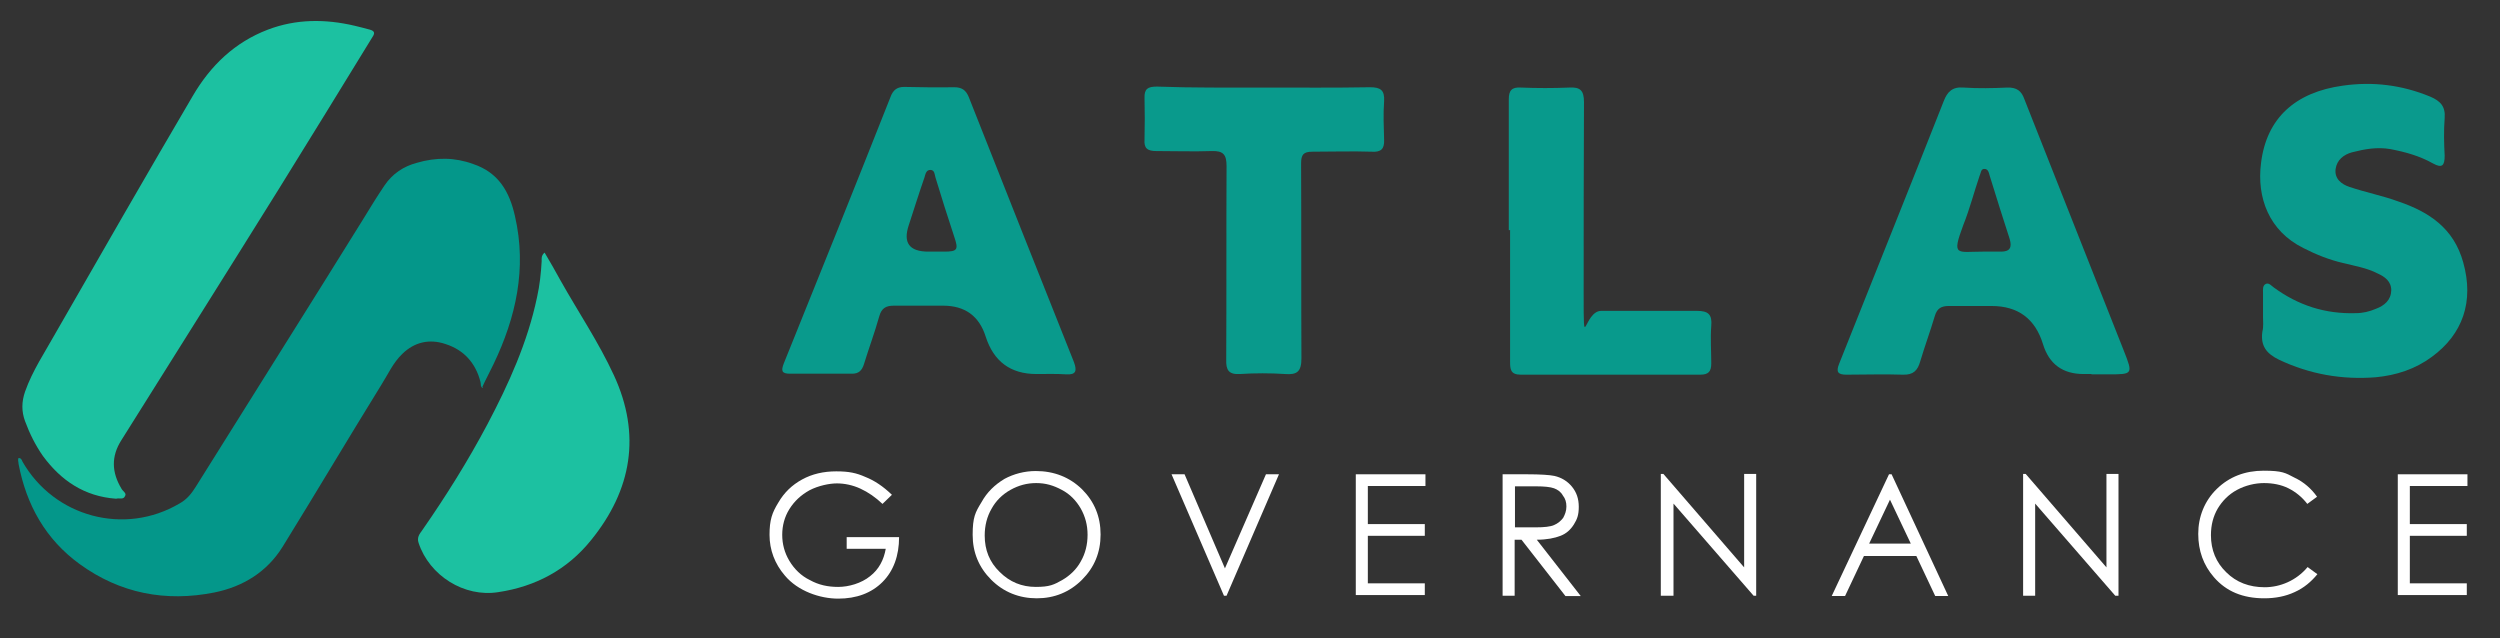 <?xml version="1.0" encoding="UTF-8"?>
<svg id="Camada_1" xmlns="http://www.w3.org/2000/svg" version="1.1" viewBox="0 0 768 196">
  <rect x="0" y="0" width="768" height="196" fill="#333333" stroke="none"/>
  <!-- Generator: Adobe Illustrator 30.0.0, SVG Export Plug-In . SVG Version: 2.1.1 Build 123)  -->
  <defs>
    <style>
      .st0 {
        fill: #0a9a8d;
      }

      .st1 {
        fill: #fff;
      }

      .st2 {
        fill: #1cc1a1;
      }

      .st3 {
        fill: #04978a;
      }

      .st4 {
        fill: #089a8c;
      }

      .st5 {
        fill: #099a8c;
      }
    </style>
  </defs>
  <g>
    <path class="st3" d="M148.2,119.2c-.7-.6-.4-1.2-.6-1.9-1.5-5.8-5.1-9.8-10.7-11.6-5-1.7-9.6-.6-13.3,3-2.9,2.8-4.4,6.3-6.5,9.6-10.2,16.5-20.1,33.2-30.3,49.7-4.8,7.7-12.1,12.2-20.9,14-15,3-29,.3-41.4-8.7-10.5-7.6-16.4-18.2-18.8-30.8,0-.6-.3-1.2,0-1.8.8,0,1,.6,1.2,1.1,9.8,17.1,31.4,22.8,48.2,12.9,2.2-1.2,3.7-3,5-5.1,17.1-27.4,34.3-54.6,51.3-82,2.2-3.6,4.4-7.2,6.7-10.6,2.5-3.7,5.9-5.9,10-7,5.9-1.7,11.6-1.7,17.3.4,7.7,2.6,11.1,8.4,12.8,16,3.7,16.1.3,31.1-6.6,45.5-1.1,2.3-2.3,4.5-3.4,6.9.3.3,0,.3-.1.4Z"/>
    <path class="st2" d="M35.6,153.2c-9.6-.7-16.8-5.5-22.4-13.1-2.3-3.3-4.1-6.9-5.5-10.7-1.1-3-1.1-5.9,0-9.1,2.3-6.5,6.1-12.1,9.5-18.2,13.9-24.2,27.9-48.6,42-72.6,5.5-9.4,12.9-16.5,23.1-20.4,8.7-3.3,17.6-3.3,26.6-1.2,1.7.4,3.2.8,4.7,1.2,1.4.4,1.7,1,.8,2.3-9.6,15.7-19.3,31.4-28.9,46.9-16,25.7-32.1,51.2-48.2,76.9-3.2,5-3,9.9,0,14.9.4.8,1.7,1.4,1.1,2.3-.5,1.2-1.7.5-2.7.8Z"/>
    <path class="st2" d="M167.3,77.6c1.7,2.9,3.3,5.6,4.8,8.4,5.5,9.8,11.8,19.1,16.5,29.3,8.4,18.2,5.5,35.2-7,50.6-7.3,9.1-17.1,14.3-28.5,16-10.5,1.7-21.2-5.1-24.5-15.1-.6-1.7.3-2.8,1.1-3.9,7.3-10.5,14-21.2,20-32.5,6.6-12.5,12.4-25.3,15.3-39.2.8-3.6,1.2-7.3,1.4-11,0-.6-.2-1.7.9-2.6Z"/>
    <path class="st5" d="M642.5,114.9h-2.4q-9.7,0-12.5-9.2-3.6-11.7-15.8-11.7c-4.4,0-8.8,0-13.1,0-2.3,0-3.6.7-4.3,3-1.4,4.7-3.1,9.3-4.5,14-.8,2.8-2.1,4.2-5.3,4.1-5.8-.2-11.7,0-17.4,0-2.7,0-3.2-.9-2.2-3.4,10.7-26.9,21.5-53.7,32.1-80.6,1.1-2.9,2.7-4.5,6.1-4.2,4.5.3,9,.2,13.4,0,2.9-.1,4.4,1,5.3,3.6,10.2,25.8,20.4,51.6,30.6,77.4,2.8,7.1,2.7,7.1-4.9,7.1h-5.1ZM609.2,77.3h5.5c2.8,0,3.4-1.3,2.7-3.8-2.1-6.5-4.1-12.8-6.1-19.3-.3-.9-.4-2.4-1.8-2.3-1,0-1,1.4-1.4,2.2-1.7,5-3,10.1-5,15.1-3.6,9.7-2,8.1,6.1,8.1Z"/>
    <path class="st5" d="M318.4,114.9q-11.9,0-15.6-11.5-3-9.5-13.1-9.5c-5,0-10,0-15.1,0-2.5,0-3.8.8-4.5,3.3-1.4,5-3.2,9.8-4.7,14.7-.6,1.9-1.6,2.9-3.6,2.9h-19.1c-2.6,0-2.8-.9-1.9-3.2,11-27.2,22-54.6,32.8-81.9.7-1.9,1.9-3,4.1-3,5.1.1,10.3.2,15.4.1,2.3,0,3.6.8,4.5,3,10.7,27.1,21.5,54.3,32.3,81.4,1,2.7.7,4-2.4,3.8-3-.2-6-.1-9.1-.1ZM285.2,77.3h4.8c4.2,0,4.5-.6,3.1-4.7-2-6-3.9-12.1-5.7-18-.3-.9-.2-2.4-1.6-2.4-1.3,0-1.5,1.3-1.8,2.3-1.7,4.9-3.2,9.7-4.8,14.6q-2.8,8.2,6,8.2Z"/>
    <path class="st0" d="M695.2,97.2v-7.2c0-1-.2-2.3.9-2.8.9-.4,1.7.6,2.4,1.1,7.5,5.5,15.8,8.2,25.2,7.9,2.2,0,4.2-.5,6.1-1.3,2.7-1,4.7-2.7,4.8-5.7,0-2.8-2-4.2-4.2-5.2-3.3-1.7-7-2.3-10.6-3.2-4.3-1-8.3-2.6-12.2-4.6-10.5-5.2-14.4-15.4-13-26.2,1.7-13.7,10.5-21.7,25.2-23.7,9.2-1.3,18.1-.2,26.8,3.4,3,1.3,4.7,2.9,4.4,6.6-.3,3.9-.2,7.7,0,11.5,0,3-.7,4-3.6,2.4-4.1-2.3-8.4-3.5-13.1-4.4-4.1-.7-7.9,0-11.8,1-2.5.7-4.6,2.3-5,5.1-.4,3,1.8,4.7,4.2,5.5,5,1.7,10.2,2.7,15.1,4.5,9.4,3.2,17,8.2,19.9,18.7,3.4,12.1-.2,22.1-9.6,29-5.1,3.8-11,5.7-17.3,6.3-10.3.8-20.2-.9-29.7-5.4-3.9-1.9-5.7-4.3-5.1-8.6.4-1.6.2-3.1.2-4.7h0Z"/>
    <path class="st5" d="M388.4,26.9c10.8,0,21.7.1,32.5-.1,3.2,0,4.5.9,4.3,4.3-.3,4-.1,7.9,0,11.9.1,2.7-.9,3.8-3.8,3.6-6-.2-12.2,0-18.2,0-2.8,0-3.5.9-3.5,3.6.1,20,0,39.9.1,59.9,0,4-1.3,5.1-5,4.8-4.6-.3-9.3-.3-13.9,0-3.5.2-4.3-1.3-4.2-4.4.1-19.8,0-39.7.1-59.5,0-3.5-1-4.7-4.5-4.6-5.6.2-11.4,0-17.1,0-2.8,0-3.8-.9-3.6-3.6.1-4.3.1-8.4,0-12.7-.1-2.8,1-3.5,3.8-3.5,11,.4,22,.3,33,.3Z"/>
    <path class="st4" d="M463.5,70.5V30.5c0-2.7.9-3.8,3.8-3.6,4.9.2,9.8.2,14.7,0,3.4-.2,4.6.8,4.6,4.5-.1,19.6-.1,39.1-.1,58.7s0,5.4,5.4,5.4c9.8,0,19.6,0,29.4,0,3.5,0,4.7,1.1,4.4,4.6-.3,3.9,0,7.7,0,11.5,0,2.5-.8,3.5-3.4,3.5-18.3,0-36.8,0-55.1,0-3.2,0-3.3-1.7-3.3-4v-40.4q-.3,0-.4,0Z"/>
  </g>
  <g>
    <path class="st1" d="M274,152l-2.9,2.8c-2.1-2-4.4-3.6-6.8-4.7-2.4-1.1-4.9-1.6-7.2-1.6s-5.7.7-8.4,2.1c-2.7,1.5-4.7,3.4-6.2,5.8-1.5,2.4-2.2,5.1-2.2,7.9s.7,5.5,2.2,8,3.6,4.6,6.3,5.9c2.7,1.5,5.5,2.1,8.7,2.1s7.1-1.1,9.8-3.3c2.7-2.1,4.2-5,4.8-8.4h-12v-3.6h16.1c0,5.7-1.7,10.4-5.1,13.8s-8,5.1-13.6,5.1-12.4-2.3-16.4-7.1c-3.1-3.6-4.7-7.9-4.7-12.5s.8-6.8,2.7-9.9c1.8-3.1,4.2-5.4,7.3-7.1,3.1-1.7,6.6-2.5,10.5-2.5s6.2.5,8.9,1.7c2.8,1.1,5.5,2.9,8.2,5.5Z"/>
    <path class="st1" d="M318.2,144.7c5.6,0,10.4,1.9,14.2,5.6,3.8,3.8,5.7,8.4,5.7,13.9s-1.9,10.1-5.7,13.9c-3.8,3.8-8.5,5.7-13.9,5.7s-10.2-1.9-14-5.7-5.7-8.4-5.7-13.8.8-6.9,2.7-10c1.7-3.1,4.1-5.4,7.1-7.2,2.8-1.5,6.1-2.4,9.6-2.4ZM318.3,148.4c-2.8,0-5.4.7-7.9,2.1s-4.5,3.4-5.8,5.8c-1.4,2.4-2.1,5.2-2.1,8.2,0,4.5,1.5,8.2,4.6,11.2,3.1,3.1,6.8,4.6,11.1,4.6s5.6-.7,8.1-2.1c2.4-1.4,4.4-3.3,5.7-5.7,1.4-2.4,2.1-5.2,2.1-8.2s-.7-5.6-2.1-8.1c-1.4-2.4-3.3-4.4-5.8-5.7-2.6-1.4-5-2.1-7.9-2.1Z"/>
    <path class="st1" d="M359.9,145.7h4l12.4,28.9,12.6-28.9h4l-16.1,37.3h-.8l-16.1-37.3Z"/>
    <path class="st1" d="M416.5,145.7h21.4v3.6h-17.7v11.7h17.5v3.6h-17.5v14.6h17.5v3.6h-21.2v-37.1h0Z"/>
    <path class="st1" d="M461.7,145.7h7.4c4.1,0,7,.2,8.4.5,2.2.5,4,1.6,5.4,3.3s2.1,3.7,2.1,6.2-.5,3.8-1.5,5.4c-1,1.6-2.3,2.8-4.1,3.5s-4.2,1.2-7.3,1.2l13.5,17.3h-4.7l-13.5-17.3h-2.1v17.2h-3.7v-37.3h.1ZM465.4,149.3v12.7h6.5c2.4,0,4.4-.2,5.5-.7,1.2-.5,2.1-1.3,2.8-2.2.6-1.1,1-2.2,1-3.5s-.3-2.4-1.1-3.4c-.6-1.1-1.6-1.8-2.7-2.2s-3-.6-5.5-.6h-6.5Z"/>
    <path class="st1" d="M510.2,183v-37.4h.8l24.8,28.7v-28.7h3.7v37.4h-.8l-24.6-28.3v28.3h-3.9Z"/>
    <path class="st1" d="M581.1,145.7l17.4,37.4h-4l-5.8-12.3h-16.1l-5.8,12.3h-4.1l17.6-37.4h.8ZM580.6,153.5l-6.4,13.5h12.8l-6.4-13.5Z"/>
    <path class="st1" d="M621.5,183v-37.4h.8l24.8,28.7v-28.7h3.7v37.4h-1l-24.6-28.3v28.3h-3.7Z"/>
    <path class="st1" d="M711.8,152.6l-3,2.2c-1.6-2.1-3.6-3.7-5.8-4.8s-4.8-1.6-7.5-1.6-5.7.7-8.3,2.1-4.5,3.4-5.9,5.7c-1.4,2.4-2.1,5.1-2.1,8.2,0,4.6,1.6,8.4,4.7,11.4,3.1,3.1,7.1,4.6,11.8,4.6s9.7-2,13.2-6.2l3,2.2c-1.9,2.3-4.1,4.2-7,5.5-2.8,1.3-5.9,1.9-9.3,1.9-6.6,0-11.7-2.1-15.5-6.5-3.2-3.7-4.8-8.1-4.8-13.3s1.9-10.1,5.7-13.8,8.6-5.6,14.4-5.6,6.7.7,9.4,2.1c3,1.4,5.3,3.5,7,5.9Z"/>
    <path class="st1" d="M736.5,145.7h21.5v3.6h-17.7v11.7h17.5v3.6h-17.5v14.6h17.5v3.6h-21.2v-37.1h0Z"/>
  </g>
</svg>